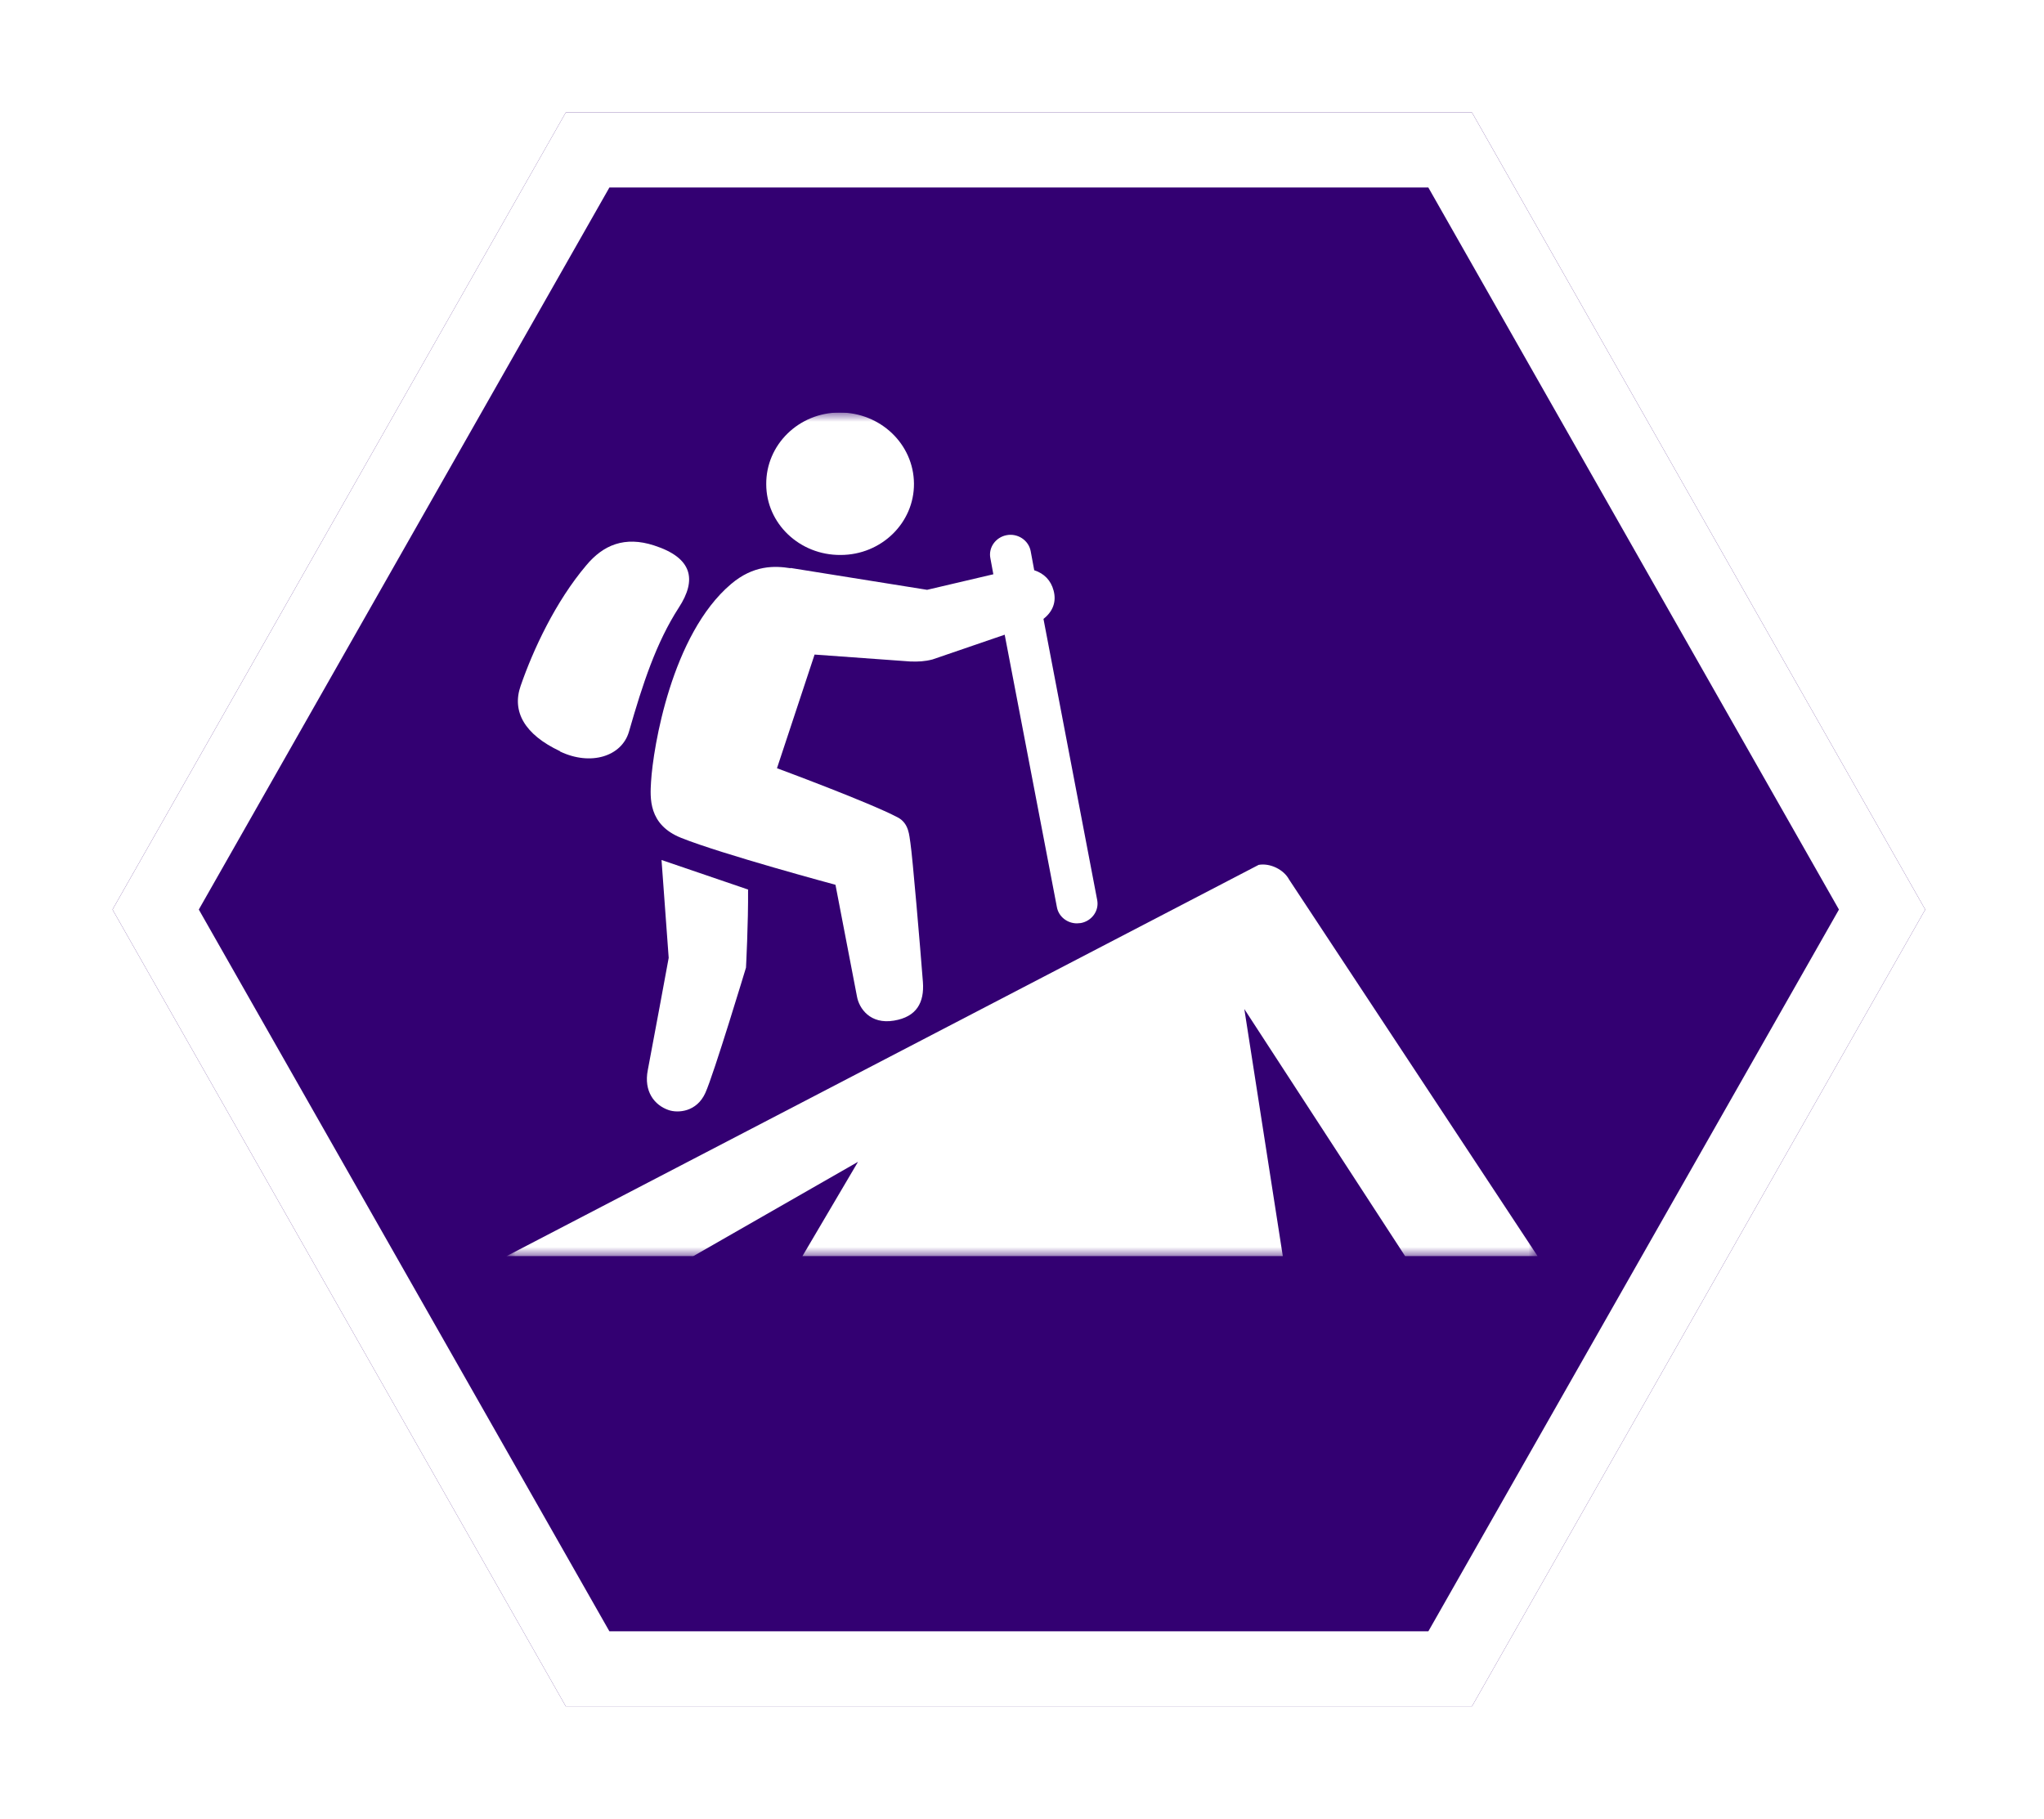 <svg width="109" height="97" viewBox="0 0 109 97" fill="none" xmlns="http://www.w3.org/2000/svg">
<g filter="url(#filter0_d_569_26845)">
<path d="M74.496 2H26.171L2 44.508L26.171 87H74.496L98.667 44.508L74.496 2Z" fill="#330072"/>
<path d="M4.301 44.508L27.334 4H73.332L96.366 44.508L73.333 85H27.334L4.301 44.508Z" stroke="white" stroke-width="4"/>
</g>
<g clip-path="url(#clip0_569_26845)">
<mask id="mask0_569_26845" style="mask-type:luminance" maskUnits="userSpaceOnUse" x="27" y="22" width="55" height="45">
<path d="M82 22H27V67H82V22Z" fill="white"/>
</mask>
<g mask="url(#mask0_569_26845)">
<path d="M45.763 61.948L42.787 66.998H68.409L66.356 53.814L74.934 66.998H82L68.743 46.907C68.457 46.37 67.725 46.017 67.12 46.125L27 66.998H36.962L45.779 61.948H45.763Z" fill="white"/>
<path d="M39.908 47.446L35.277 45.865L35.659 51.084C35.659 51.084 34.752 56.01 34.545 57.069C34.322 58.205 34.895 58.942 35.659 59.203C36.152 59.371 37.155 59.31 37.616 58.282C38.062 57.299 39.781 51.605 39.781 51.605C39.781 51.605 39.908 49.226 39.892 47.431" fill="white"/>
<path d="M42.15 30.289L49.439 31.456L52.972 30.627L52.813 29.767C52.701 29.2 53.099 28.647 53.688 28.54C54.277 28.432 54.85 28.816 54.961 29.384L55.152 30.412C55.677 30.581 56.043 30.949 56.187 31.502C56.346 32.1 56.139 32.622 55.645 33.006L58.51 48.001C58.621 48.569 58.224 49.121 57.635 49.228C57.571 49.228 57.507 49.244 57.428 49.244C56.919 49.244 56.457 48.891 56.362 48.384L53.577 33.85L49.725 35.17C49.312 35.277 48.961 35.293 48.532 35.277L43.439 34.909L41.434 40.971C41.434 40.971 46.336 42.782 47.879 43.596C48.484 43.918 48.484 44.578 48.548 44.946C48.659 45.652 49.073 50.518 49.216 52.375C49.296 53.465 48.882 54.232 47.672 54.431C46.399 54.646 45.81 53.772 45.699 53.142L44.553 47.187C44.553 47.187 38.506 45.56 36.325 44.685C34.559 43.98 34.67 42.537 34.718 41.693C34.83 39.851 35.816 33.835 38.983 31.149C40.177 30.136 41.291 30.166 42.166 30.305" fill="white"/>
<path d="M29.865 40.078C31.504 40.861 33.159 40.339 33.541 39.02C34.273 36.472 34.989 34.277 36.199 32.404C37.169 30.916 36.931 29.749 34.878 29.089C33.318 28.583 32.172 29.059 31.265 30.148C29.626 32.082 28.432 34.645 27.764 36.579C27.287 37.945 27.971 39.173 29.865 40.063" fill="white"/>
<path d="M44.824 29.597C47.004 29.597 48.755 27.878 48.739 25.791C48.723 23.688 46.957 22 44.776 22C42.596 22 40.846 23.719 40.861 25.822C40.861 27.924 42.644 29.613 44.824 29.597Z" fill="white"/>
</g>
</g>
<defs>
<filter id="filter0_d_569_26845" x="0" y="0" width="108.666" height="97" filterUnits="userSpaceOnUse" color-interpolation-filters="sRGB">
<feFlood flood-opacity="0" result="BackgroundImageFix"/>
<feColorMatrix in="SourceAlpha" type="matrix" values="0 0 0 0 0 0 0 0 0 0 0 0 0 0 0 0 0 0 127 0" result="hardAlpha"/>
<feOffset dx="4" dy="4"/>
<feGaussianBlur stdDeviation="3"/>
<feComposite in2="hardAlpha" operator="out"/>
<feColorMatrix type="matrix" values="0 0 0 0 0 0 0 0 0 0 0 0 0 0 0 0 0 0 0.25 0"/>
<feBlend mode="normal" in2="BackgroundImageFix" result="effect1_dropShadow_569_26845"/>
<feBlend mode="normal" in="SourceGraphic" in2="effect1_dropShadow_569_26845" result="shape"/>
</filter>
<clipPath id="clip0_569_26845">
<rect width="55" height="45" fill="white" transform="translate(27 22)"/>
</clipPath>
</defs>
</svg>
